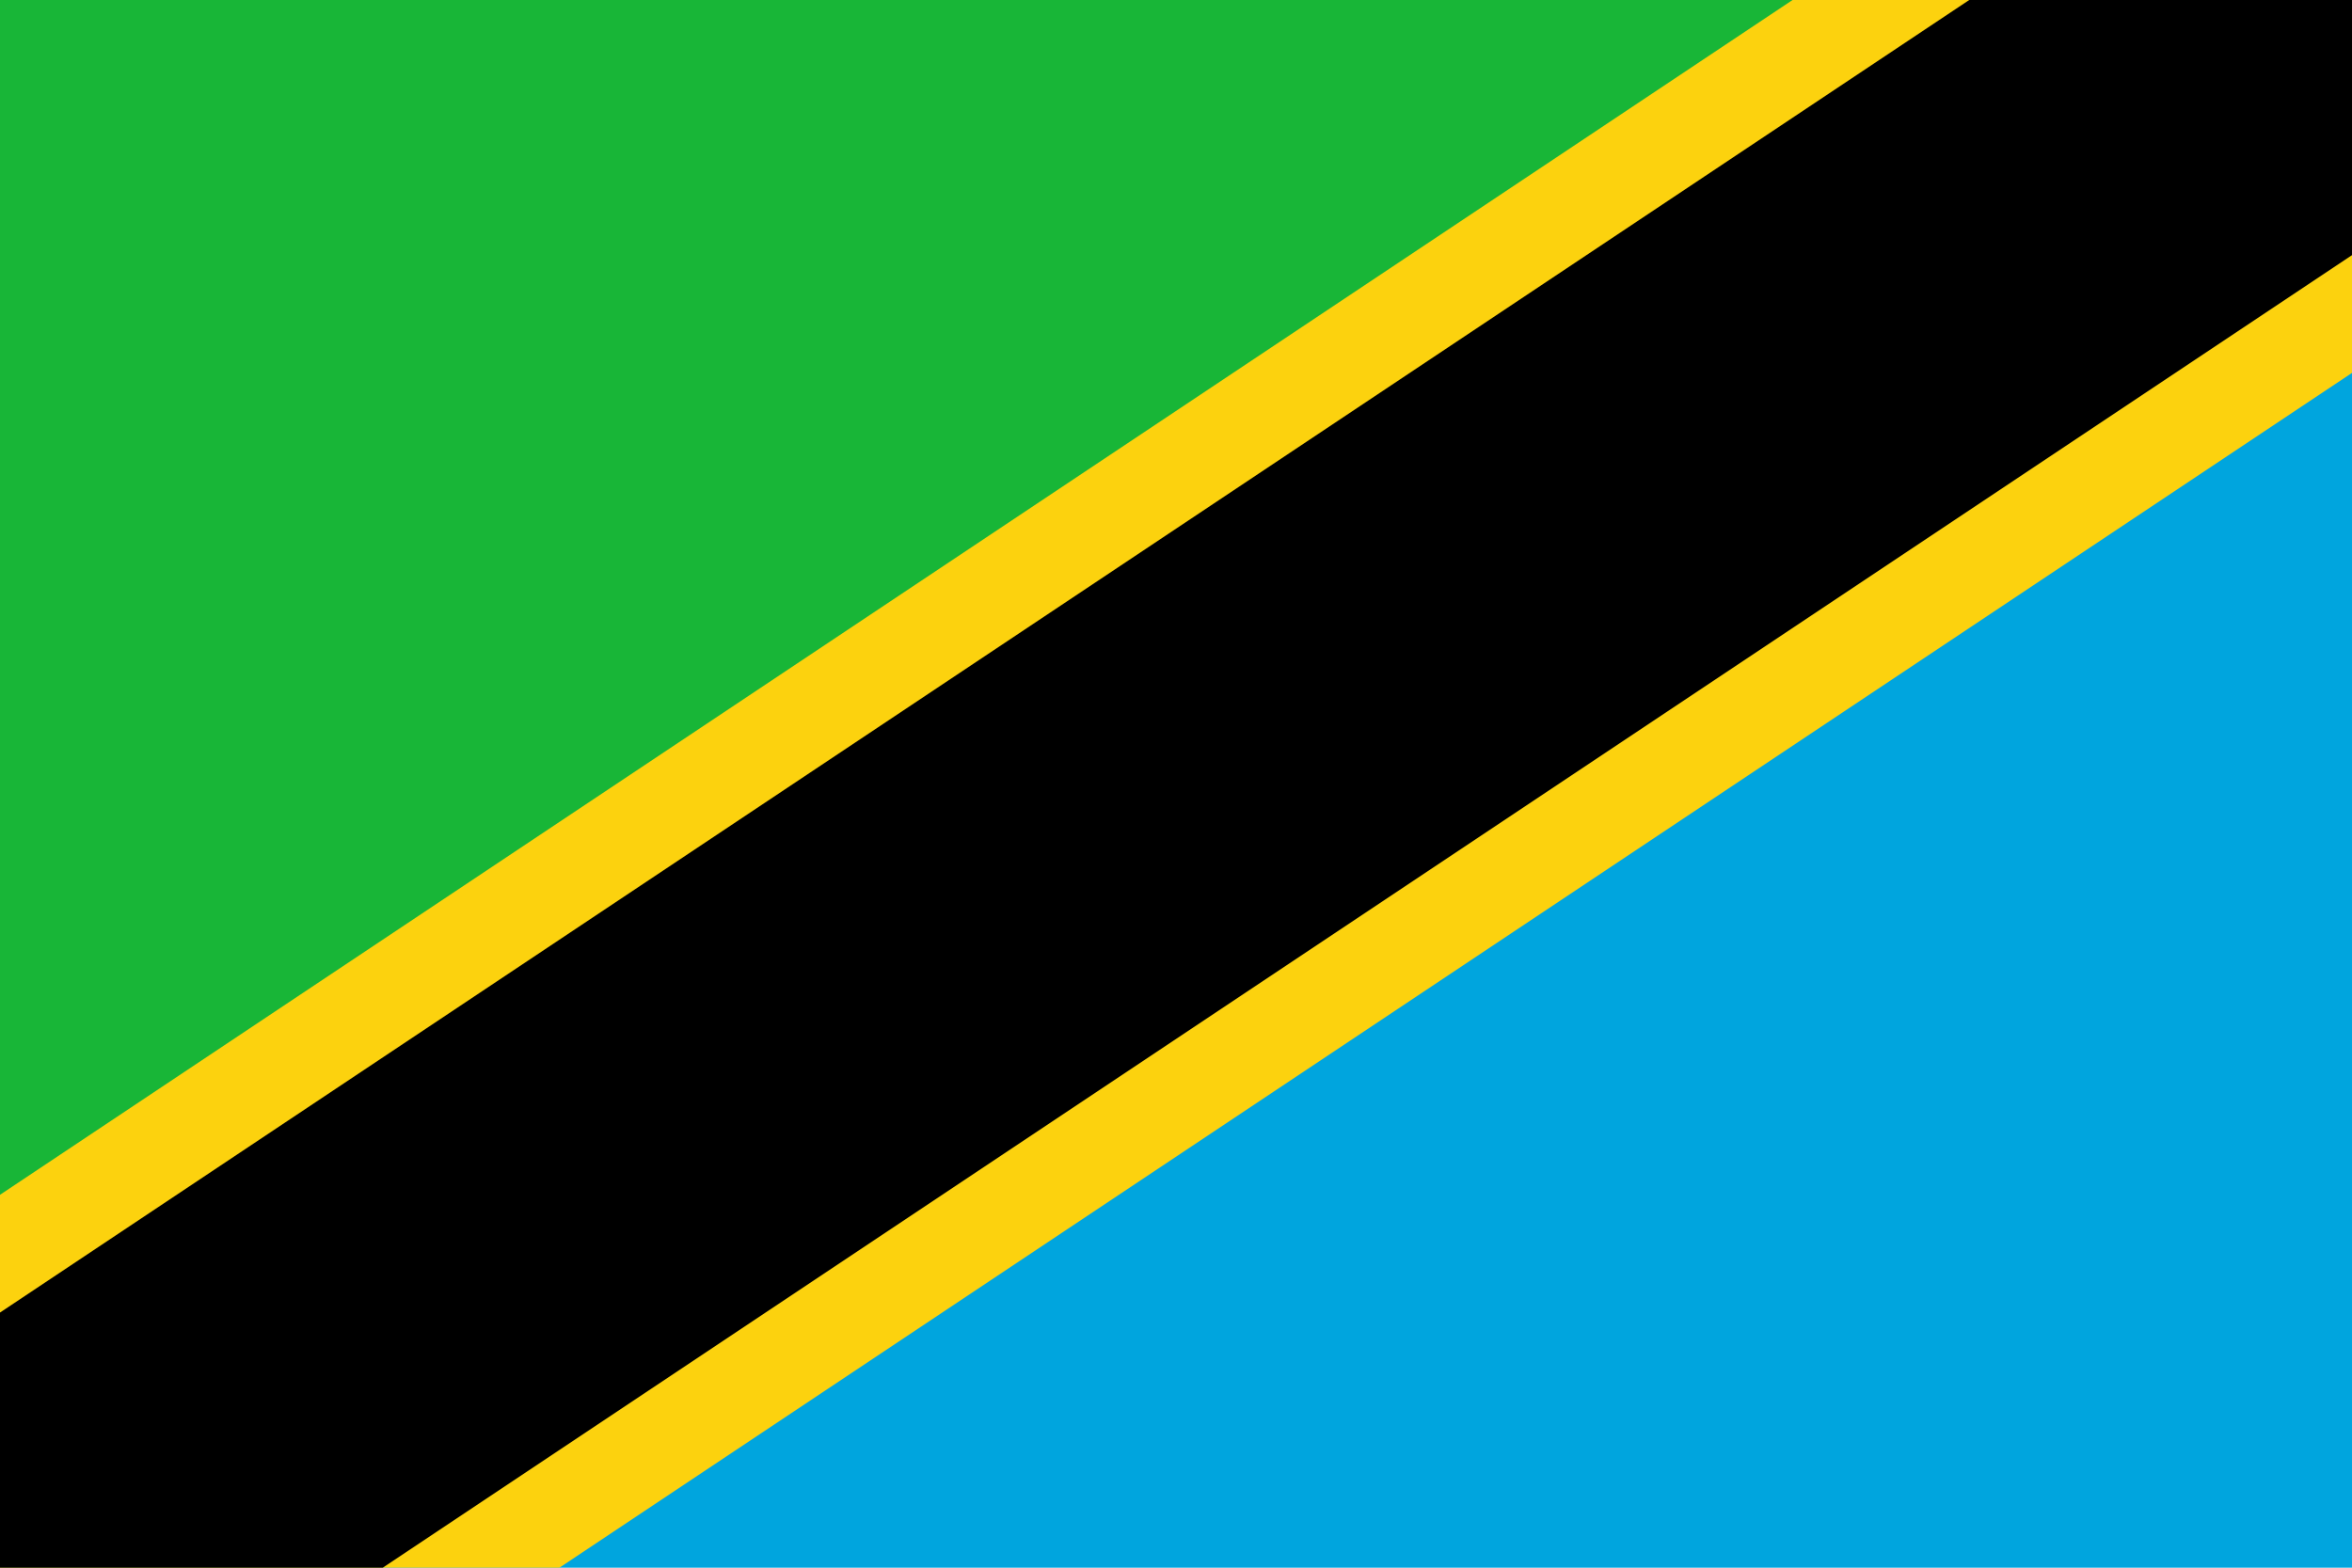 <?xml version="1.0" encoding="UTF-8"?>
<svg id="Ebene_1" xmlns="http://www.w3.org/2000/svg" xmlns:xlink="http://www.w3.org/1999/xlink" version="1.1" viewBox="0 0 90 60">
  <!-- Generator: Adobe Illustrator 29.6.0, SVG Export Plug-In . SVG Version: 2.1.1 Build 207)  -->
  <defs>
    <clipPath id="clippath">
      <rect width="90" height="60" fill="none"/>
    </clipPath>
  </defs>
  <path d="M0,60V0h90L0,60Z" fill="#18b637"/>
  <path d="M90,0v60H0L90,0Z" fill="#00a5de"/>
  <g clip-path="url(#clippath)">
    <g>
      <path d="M0,60L90,0" fill="none" stroke="#fcd20e" stroke-miterlimit="50" stroke-width="23.75"/>
      <path d="M0,60L90,0" fill="none" stroke="#000" stroke-miterlimit="50" stroke-width="16.25"/>
    </g>
  </g>
</svg>